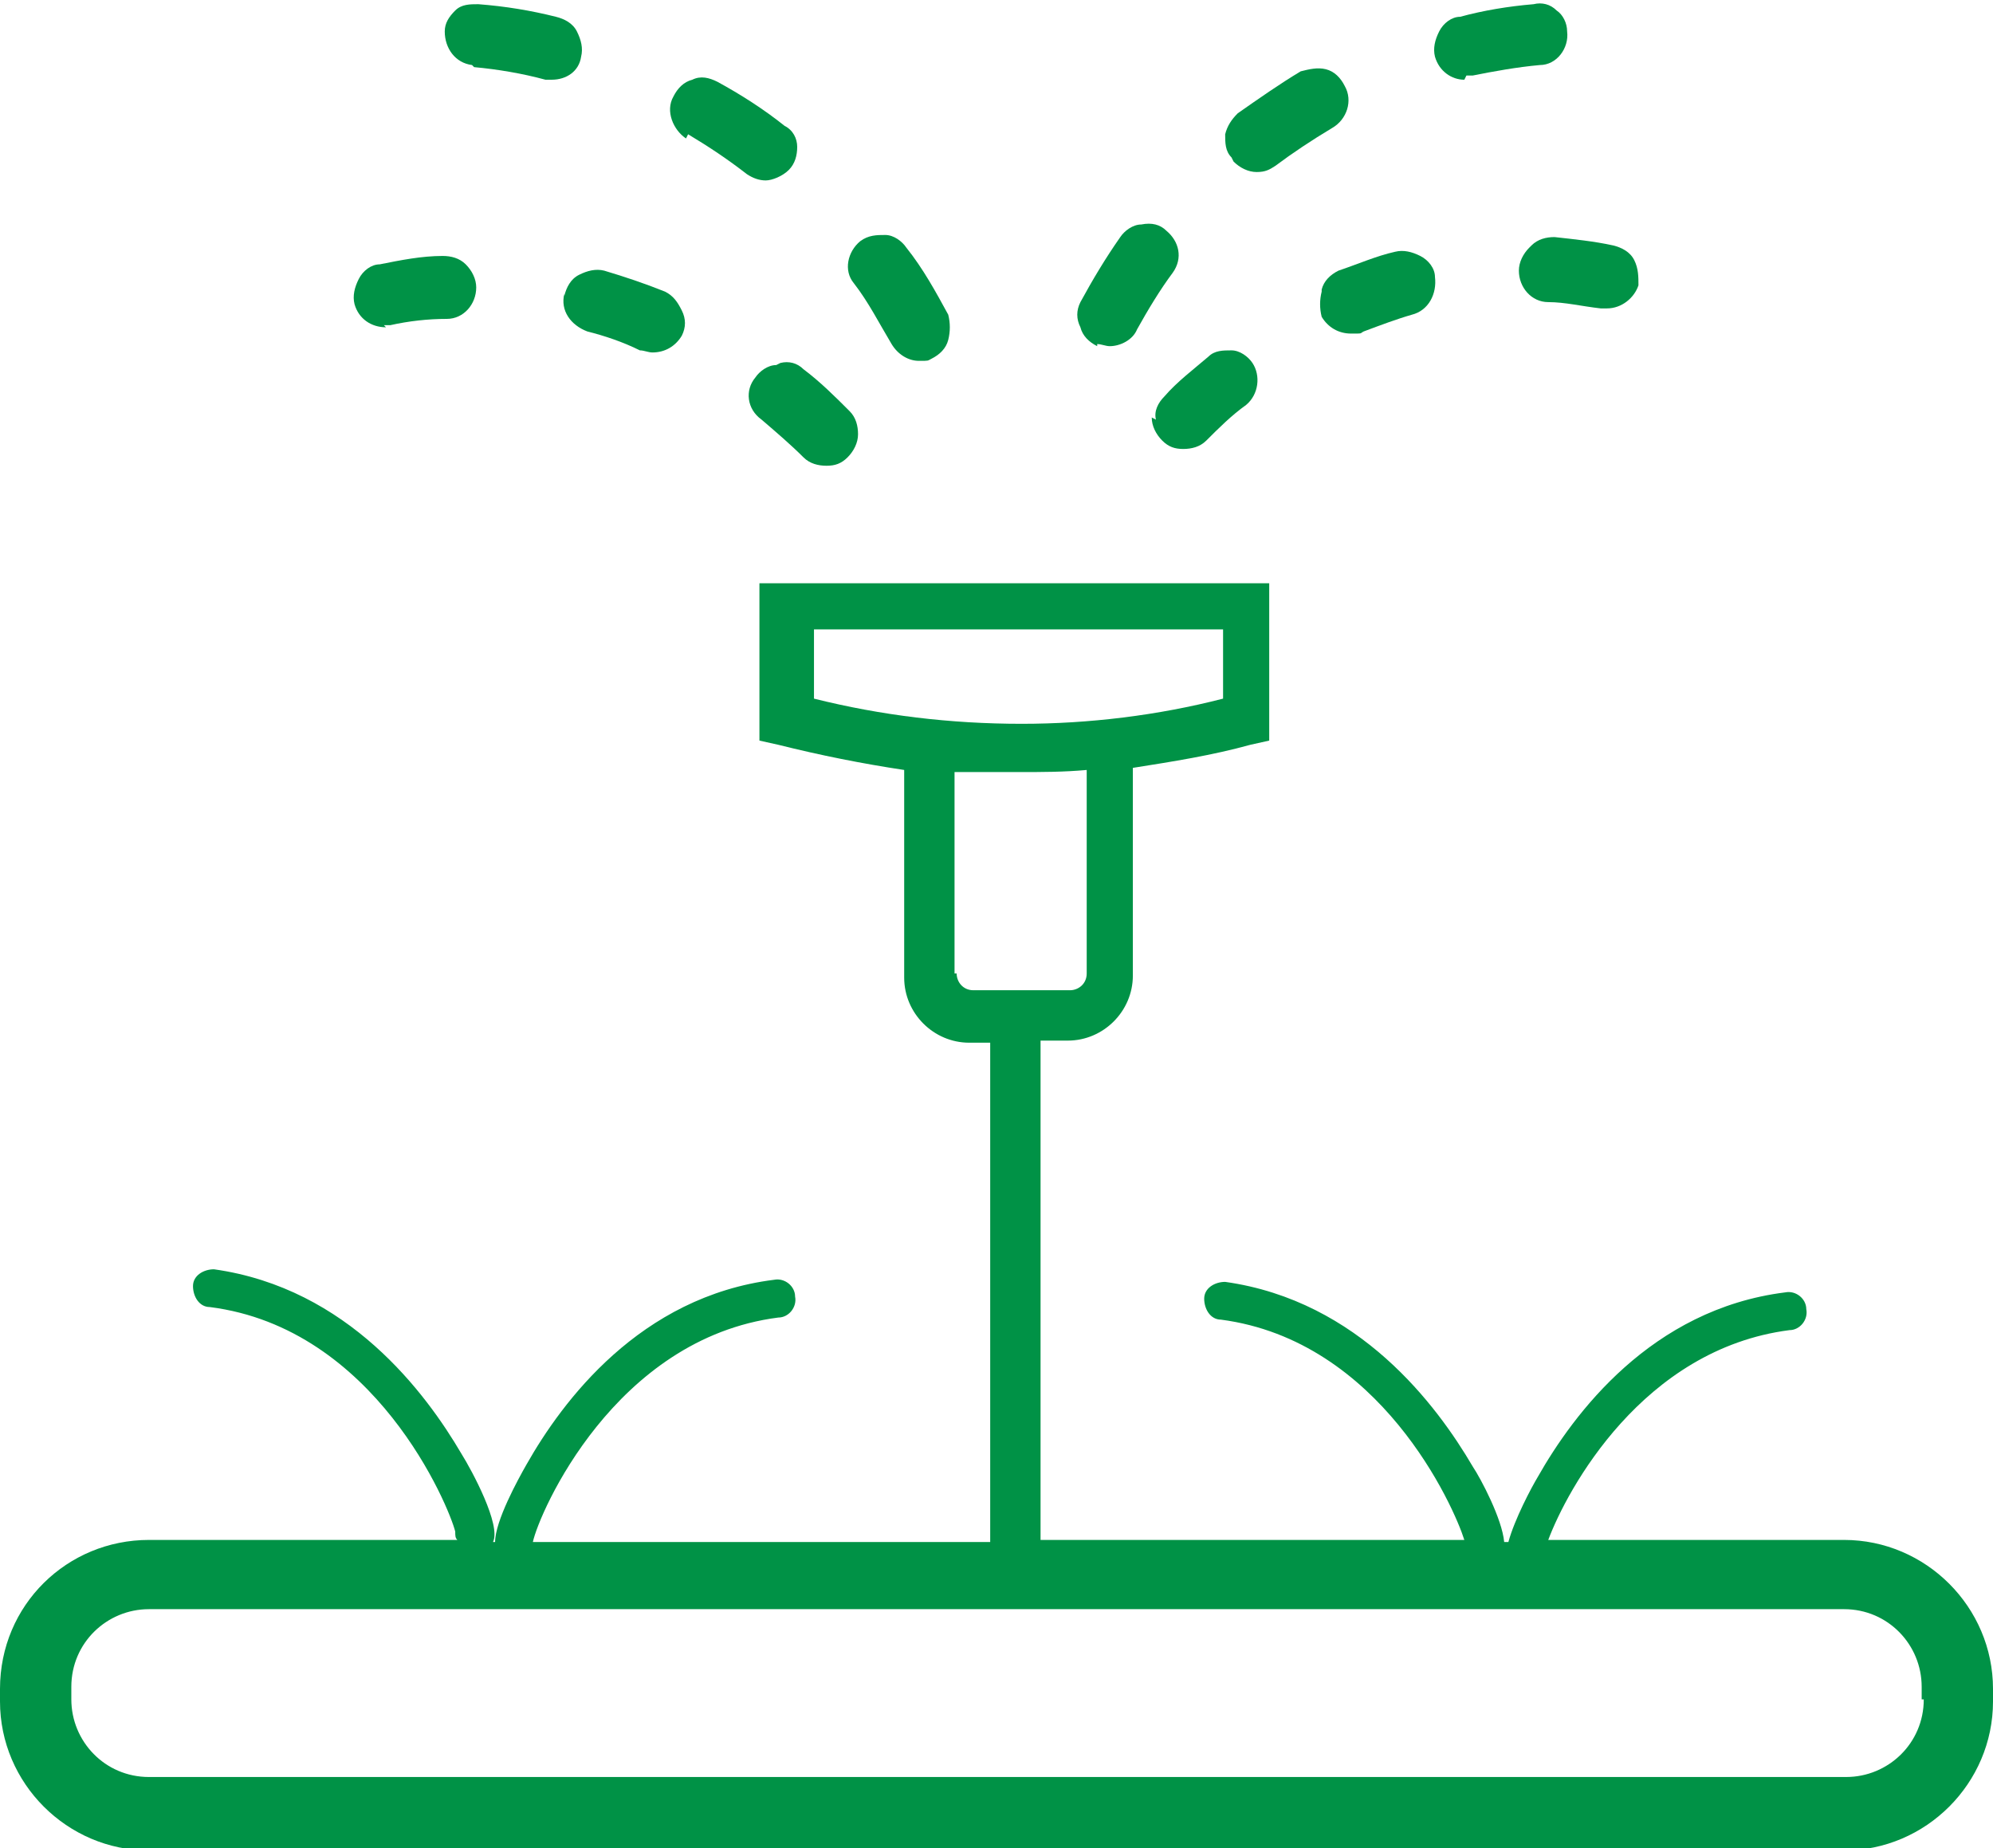 <?xml version="1.0" encoding="UTF-8"?>
<svg id="Layer_1" xmlns="http://www.w3.org/2000/svg" version="1.1" viewBox="0 0 95 88.1">
  <!-- Generator: Adobe Illustrator 29.3.1, SVG Export Plug-In . SVG Version: 2.1.0 Build 151)  -->
  <defs>
    <style>
      .st0 {
        fill: #009246;
      }
    </style>
  </defs>
  <path class="st0" d="M69.9,3.6c.1,0,.2,0,.3,0,1-.2,2.1-.4,3.2-.5.8,0,1.4-.8,1.3-1.6,0-.4-.2-.8-.5-1-.3-.3-.7-.4-1.1-.3-1.2.1-2.4.3-3.5.6-.4,0-.8.3-1,.7-.2.4-.3.8-.2,1.2.2.7.8,1.1,1.4,1.1Z"/>
  <path class="st0" d="M58.8,7.7c.3.3.7.5,1.1.5s.6-.1.9-.3c.8-.6,1.7-1.2,2.7-1.8.7-.4,1-1.3.6-2-.2-.4-.5-.7-.9-.8-.4-.1-.8,0-1.2.1-1,.6-2,1.3-3,2-.3.3-.5.6-.6,1,0,.4,0,.8.3,1.1h0Z"/>
  <path class="st0" d="M52.3,16.4c.2,0,.4.1.6.1.5,0,1.1-.3,1.3-.8.5-.9,1.1-1.9,1.7-2.7.5-.7.3-1.5-.3-2-.3-.3-.7-.4-1.2-.3-.4,0-.8.3-1,.6-.7,1-1.3,2-1.9,3.1-.2.4-.2.8,0,1.2.1.4.4.7.8.9Z"/>
  <path class="st0" d="M72.9,11.8c-.3.3-.5.7-.5,1.1,0,.8.6,1.5,1.4,1.5.8,0,1.6.2,2.5.3,0,0,.2,0,.3,0,.7,0,1.3-.5,1.5-1.1,0-.4,0-.8-.2-1.2-.2-.4-.6-.6-1-.7-.9-.2-1.9-.3-2.8-.4-.4,0-.8.1-1.1.4Z"/>
  <path class="st0" d="M63,13.9c-.1.4-.1.8,0,1.2.3.5.8.8,1.4.8s.4,0,.6-.1c.8-.3,1.6-.6,2.3-.8.8-.2,1.2-1,1.1-1.8,0-.4-.3-.8-.7-1-.4-.2-.8-.3-1.2-.2-.9.2-1.8.6-2.7.9-.4.2-.7.5-.8.9Z"/>
  <path class="st0" d="M54.9,19.9c0,.4.2.8.5,1.1.3.3.6.4,1,.4s.8-.1,1.1-.4c.6-.6,1.2-1.2,1.9-1.7.6-.5.7-1.4.3-2-.2-.3-.6-.6-1-.6-.4,0-.8,0-1.1.3-.7.6-1.5,1.2-2.1,1.9-.3.3-.5.7-.4,1.1Z"/>
  <path class="st0" d="M22.6,3.2c1.1.1,2.3.3,3.4.6.1,0,.2,0,.3,0,.7,0,1.3-.4,1.4-1.1.1-.4,0-.8-.2-1.2-.2-.4-.6-.6-1-.7-1.2-.3-2.4-.5-3.7-.6-.4,0-.8,0-1.1.3-.3.3-.5.6-.5,1,0,.8.5,1.5,1.3,1.6Z"/>
  <path class="st0" d="M32.8,6.4c1,.6,1.9,1.2,2.8,1.9.3.2.6.3.9.3s.8-.2,1.1-.5c.3-.3.4-.7.4-1.1,0-.4-.2-.8-.6-1-1-.8-2.1-1.5-3.2-2.1-.4-.2-.8-.3-1.2-.1-.4.1-.7.4-.9.8-.4.7,0,1.6.6,2Z"/>
  <path class="st0" d="M42.5,16.4c.3.5.8.8,1.3.8s.4,0,.6-.1c.4-.2.7-.5.8-.9.1-.4.1-.8,0-1.2-.6-1.1-1.2-2.2-2-3.2-.2-.3-.6-.6-1-.6-.4,0-.8,0-1.2.3-.6.5-.8,1.4-.3,2,.7.9,1.2,1.9,1.8,2.9Z"/>
  <path class="st0" d="M18.3,15.5c0,0,.2,0,.3,0,.9-.2,1.8-.3,2.7-.3.8,0,1.4-.7,1.4-1.5,0-.4-.2-.8-.5-1.1-.3-.3-.7-.4-1.1-.4-1,0-2,.2-3,.4-.4,0-.8.3-1,.7-.2.4-.3.8-.2,1.2.2.7.8,1.1,1.5,1.1Z"/>
  <path class="st0" d="M26.9,14c-.2.8.3,1.5,1.1,1.8.8.2,1.7.5,2.5.9.2,0,.4.1.6.1.6,0,1.1-.3,1.4-.8.2-.4.2-.8,0-1.2s-.4-.7-.8-.9c-1-.4-1.9-.7-2.9-1-.4-.1-.8,0-1.2.2-.4.2-.6.6-.7,1Z"/>
  <path class="st0" d="M37,17.4c-.4,0-.8.3-1,.6-.5.6-.4,1.5.3,2,.7.6,1.4,1.2,2,1.8.3.3.7.4,1.1.4s.7-.1,1-.4c.3-.3.5-.7.5-1.1,0-.4-.1-.8-.4-1.1-.7-.7-1.4-1.4-2.2-2-.3-.3-.7-.4-1.1-.3Z"/>
  <path class="st0" d="M87.9,73.4h-14.1c.9-2.4,4.5-9.1,11.5-10,.5,0,.9-.5.8-1,0-.5-.5-.9-1-.8-6.4.8-10.1,5.8-11.8,8.8-.3.5-1.1,2-1.4,3.1h-.2c-.1-1.1-1.1-3-1.5-3.6-1.7-2.9-5.4-7.9-11.8-8.8-.5,0-1,.3-1,.8,0,.5.3,1,.8,1,7.6,1,11.1,8.9,11.6,10.5h-20.2v-23.8h1.3c1.7,0,3.1-1.4,3.1-3.1v-9.9c1.9-.3,3.8-.6,5.6-1.1l.9-.2v-7.5h-24.3v7.5l.9.2c2,.5,4,.9,6,1.2v9.9c0,1.7,1.4,3.1,3.1,3.1h1v23.8h-21.8c.3-1.4,3.9-9.7,11.7-10.7.5,0,.9-.5.8-1,0-.5-.5-.9-1-.8-6.4.8-10.1,5.8-11.8,8.8-.4.7-1.5,2.7-1.5,3.7h-.1s0,0,0,0c.4-.8-1-3.4-1.5-4.2-1.7-2.9-5.4-7.9-11.8-8.8-.5,0-1,.3-1,.8,0,.5.3,1,.8,1,7.9,1,11.4,9.5,11.7,10.7,0,.2,0,.3.1.4H7.1C3.2,73.4,0,76.5,0,80.5v.6c0,3.9,3.2,7.1,7.1,7.1h80.8c3.9,0,7.1-3.2,7.1-7.1v-.6c0-3.9-3.2-7.1-7.1-7.1ZM38.7,30h19.6v3.3c-3.1.8-6.4,1.2-9.6,1.2-3.4,0-6.7-.4-9.9-1.2v-3.3ZM45.5,46.4v-9.6c1,0,1.9,0,2.9,0s.1,0,.2,0c1.1,0,2.1,0,3.2-.1v9.7c0,.5-.4.8-.8.8h-4.6c-.5,0-.8-.4-.8-.8ZM91.7,81c0,2.1-1.7,3.7-3.7,3.7H7.1c-2.1,0-3.7-1.7-3.7-3.7v-.6c0-2.1,1.7-3.7,3.7-3.7h80.8c2.1,0,3.7,1.7,3.7,3.7v.6Z"/>
</svg>